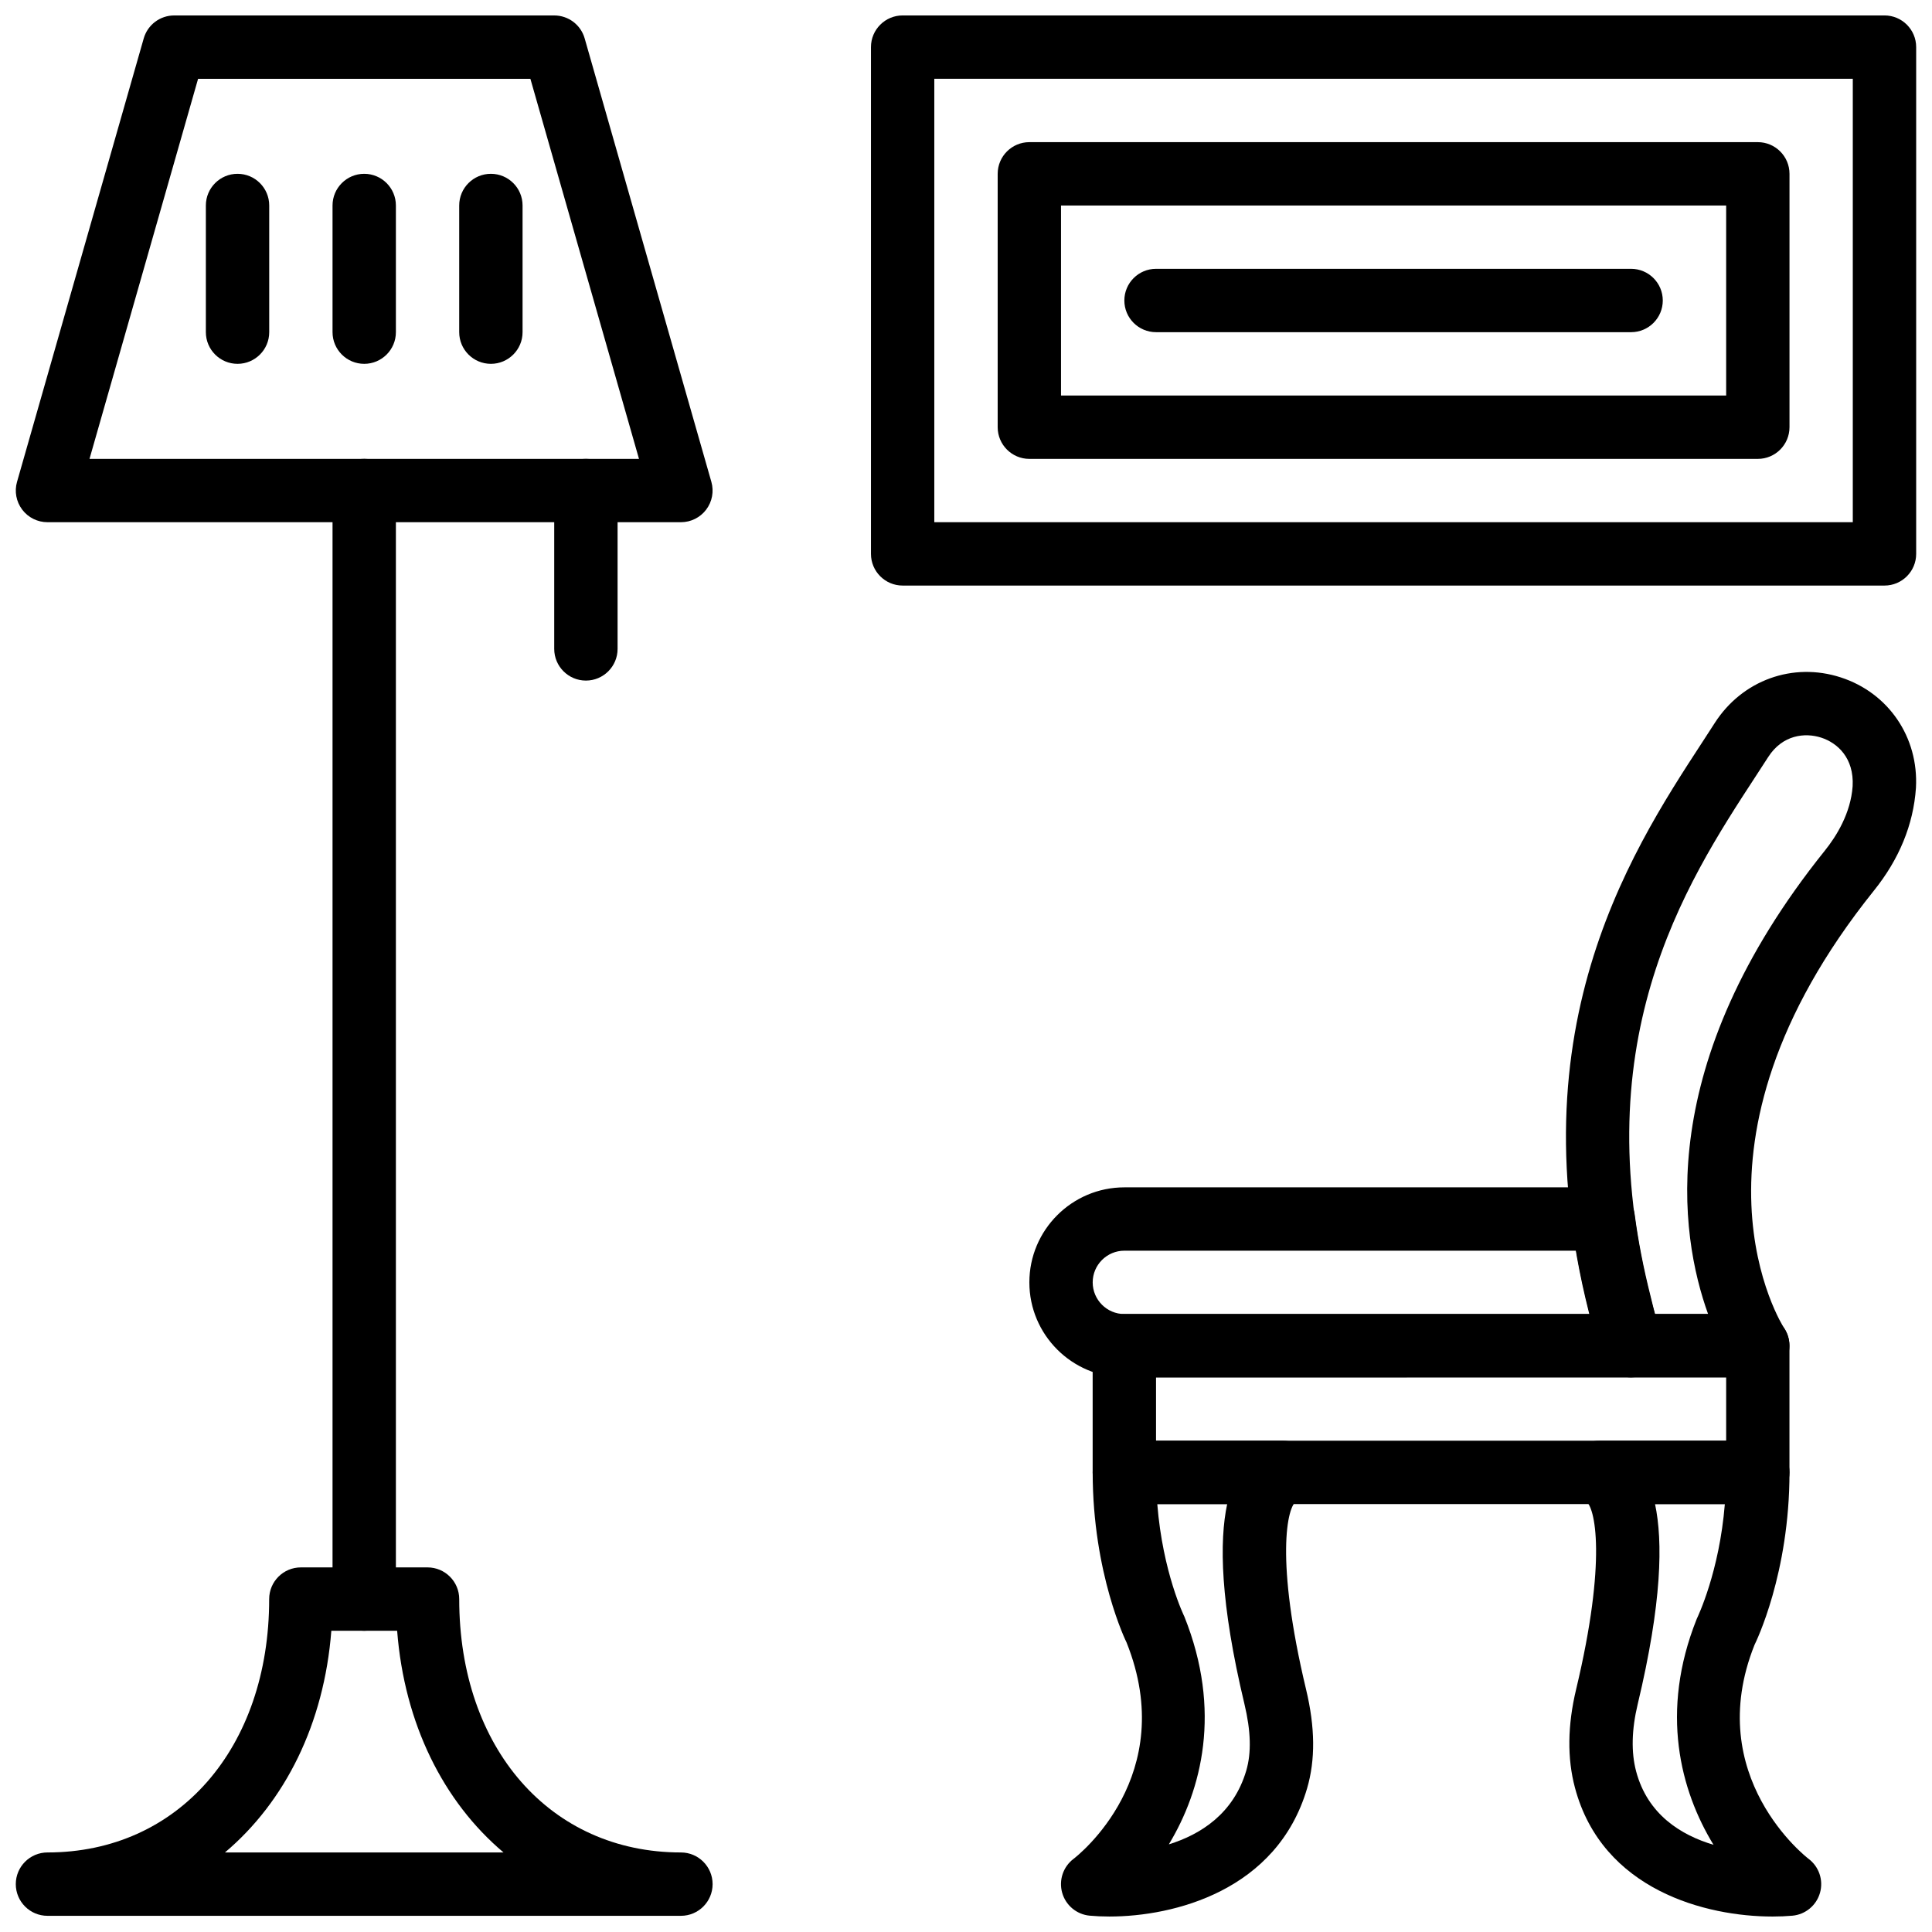<?xml version="1.0" encoding="UTF-8"?>
<!-- Uploaded to: ICON Repo, www.iconrepo.com, Generator: ICON Repo Mixer Tools -->
<svg width="800px" height="800px" version="1.1" viewBox="144 144 512 512" xmlns="http://www.w3.org/2000/svg">
 <defs>
  <clipPath id="f">
   <path d="m559 525h68v126.9h-68z"/>
  </clipPath>
  <clipPath id="e">
   <path d="m425 525h68v126.9h-68z"/>
  </clipPath>
  <clipPath id="d">
   <path d="m558 322h93.902v188h-93.902z"/>
  </clipPath>
  <clipPath id="c">
   <path d="m148.09 559h184.91v92.902h-184.91z"/>
  </clipPath>
  <clipPath id="b">
   <path d="m148.09 148.09h184.91v134.91h-184.91z"/>
  </clipPath>
  <clipPath id="a">
   <path d="m374 148.09h277.9v151.91h-277.9z"/>
  </clipPath>
 </defs>
 <path d="m609.84 542.59h-167.88c-4.633 0-8.395-3.762-8.395-8.395v-33.574c0-4.633 3.762-8.395 8.395-8.395h167.87c4.633 0 8.395 3.762 8.395 8.395v33.574c0 4.633-3.758 8.395-8.391 8.395zm-159.48-16.789h151.09v-16.789l-151.09 0.004z"/>
 <g clip-path="url(#f)">
  <path d="m613.69 651.9c-17.398 0-45.066-6.891-52.316-34.152-2.074-7.773-1.965-16.535 0.312-26.047 8.191-34.23 5.102-48.668 2.434-50-3.484-1.746-5.305-5.648-4.414-9.441 0.887-3.777 4.269-6.457 8.164-6.457h41.969c4.633 0 8.395 3.762 8.395 8.395 0 26.852-8.906 44.965-9.273 45.719-13.949 34.949 14.027 56.473 14.32 56.684 2.777 2.082 3.988 5.664 3.039 9.008-0.949 3.34-3.852 5.758-7.32 6.07-1.625 0.141-3.402 0.223-5.309 0.223zm-31.09-109.31c2.106 9.887 1.855 26.078-4.59 53.023-1.621 6.773-1.762 12.766-0.418 17.82 3.047 11.449 11.902 16.895 20.504 19.457-8.762-14.352-14.293-35.219-4.449-59.848 0.301-0.664 5.992-12.449 7.453-30.453z"/>
 </g>
 <g clip-path="url(#e)">
  <path d="m438.01 651.9c-1.879 0-3.625-0.082-5.223-0.227-3.457-0.32-6.363-2.734-7.301-6.078-0.941-3.34 0.27-6.918 3.039-8.996 1.125-0.863 28.137-22.059 14.027-57.32-0.074-0.117-8.98-18.23-8.98-45.082 0-4.633 3.762-8.395 8.395-8.395h41.969c3.894 0 7.277 2.676 8.168 6.465 0.891 3.793-0.934 7.695-4.414 9.441-2.668 1.336-5.758 15.773 2.434 50.008 2.41 10.062 2.492 18.652 0.262 26.246-7.981 27.098-35.293 33.938-52.375 33.938zm12.684-109.31c1.445 18.164 7.109 29.688 7.176 29.824 10.012 24.98 4.59 45.953-4.113 60.359 8.445-2.629 17.156-8.133 20.516-19.547 1.387-4.719 1.227-10.477-0.477-17.609-6.445-26.945-6.691-43.145-4.582-53.023z"/>
 </g>
 <g clip-path="url(#d)">
  <path d="m609.84 509.02h-33.574c-3.684 0-6.941-2.402-8.023-5.926-25.34-82.34 7.352-132.46 26.883-162.4l3.332-5.144c7.277-11.297 20.672-16.148 33.348-12.035 12.664 4.098 20.684 15.863 19.941 29.277-0.672 9.805-4.492 18.953-11.098 27.18-54.602 68.023-24.148 115.53-23.836 116 1.711 2.578 1.871 5.891 0.41 8.613-1.441 2.731-4.285 4.434-7.383 4.434zm-27.289-16.789h14.109c-7.629-21.16-14.469-66.234 30.914-122.77 3.106-3.859 6.898-9.973 7.394-17.105 0.41-7.504-4.039-11.484-8.328-12.875-4.305-1.395-10.258-0.766-14.051 5.144l-3.398 5.238c-18.582 28.473-46.391 71.109-26.641 142.36z"/>
 </g>
 <g clip-path="url(#c)">
  <path d="m324.46 651.71h-167.88c-4.633 0-8.395-3.762-8.395-8.395 0-4.633 3.762-8.395 8.395-8.395 34.598 0 58.754-27.613 58.754-67.148 0-4.633 3.762-8.395 8.395-8.395h33.574c4.633 0 8.395 3.762 8.395 8.395 0 39.535 24.156 67.148 58.754 67.148 4.633 0 8.395 3.762 8.395 8.395 0.004 4.633-3.758 8.395-8.391 8.395zm-120.85-16.789h73.832c-15.93-13.438-26.281-34.086-28.195-58.754h-17.441c-1.914 24.668-12.266 45.316-28.195 58.754z"/>
 </g>
 <g clip-path="url(#b)">
  <path d="m324.46 282.39h-167.88c-2.637 0-5.113-1.234-6.699-3.34-1.586-2.106-2.098-4.828-1.367-7.359l33.574-117.51c1.027-3.602 4.324-6.086 8.07-6.086h100.72c3.742 0 7.043 2.484 8.066 6.086l33.574 117.51c0.723 2.535 0.219 5.254-1.367 7.359-1.59 2.106-4.066 3.34-6.699 3.34zm-156.74-16.785h145.62l-28.781-100.72h-88.066z"/>
 </g>
 <path d="m299.27 324.36c-4.633 0-8.395-3.762-8.395-8.395v-41.969c0-4.633 3.762-8.395 8.395-8.395 4.633 0 8.395 3.762 8.395 8.395v41.969c0 4.633-3.758 8.395-8.395 8.395z"/>
 <path d="m206.95 240.42c-4.633 0-8.395-3.762-8.395-8.395v-33.57c0-4.633 3.762-8.395 8.395-8.395 4.633 0 8.395 3.762 8.395 8.395v33.574c0 4.633-3.762 8.391-8.395 8.391z"/>
 <path d="m274.09 240.42c-4.633 0-8.395-3.762-8.395-8.395v-33.57c0-4.633 3.762-8.395 8.395-8.395s8.395 3.762 8.395 8.395v33.574c0 4.633-3.762 8.391-8.395 8.391z"/>
 <path d="m240.52 240.42c-4.633 0-8.395-3.762-8.395-8.395v-33.57c0-4.633 3.762-8.395 8.395-8.395 4.633 0 8.395 3.762 8.395 8.395v33.574c0 4.633-3.762 8.391-8.395 8.391z"/>
 <g clip-path="url(#a)">
  <path d="m643.41 299.18h-260.2c-4.633 0-8.395-3.762-8.395-8.395v-134.3c0-4.633 3.762-8.395 8.395-8.395h260.2c4.633 0 8.395 3.762 8.395 8.395v134.3c0 4.633-3.762 8.395-8.395 8.395zm-251.81-16.789h243.41v-117.51h-243.41z"/>
 </g>
 <path d="m609.84 265.61h-193.05c-4.633 0-8.395-3.762-8.395-8.395v-67.148c0-4.633 3.762-8.395 8.395-8.395h193.05c4.633 0 8.395 3.762 8.395 8.395v67.148c-0.004 4.633-3.762 8.395-8.395 8.395zm-184.66-16.789h176.27v-50.359h-176.27z"/>
 <path d="m576.27 232.03h-125.91c-4.633 0-8.395-3.762-8.395-8.395 0-4.633 3.762-8.395 8.395-8.395h125.9c4.633 0 8.395 3.762 8.395 8.395 0 4.633-3.758 8.395-8.391 8.395z"/>
 <path d="m576.27 509.02h-134.3c-13.883 0-25.18-11.297-25.18-25.18 0-13.883 11.297-25.18 25.18-25.18h126.94c4.207 0 7.773 3.121 8.316 7.293 0.914 6.934 2.332 14.211 4.207 21.621 0.855 3.566 1.77 7.059 2.856 10.586 0.789 2.543 0.32 5.312-1.266 7.453-1.582 2.137-4.09 3.406-6.75 3.406zm-134.3-33.574c-4.625 0-8.395 3.769-8.395 8.395s3.769 8.395 8.395 8.395h123.32c-0.051-0.211-0.102-0.418-0.152-0.637-1.375-5.43-2.527-10.844-3.441-16.148z"/>
 <path d="m240.52 576.17c-4.633 0-8.395-3.762-8.395-8.395v-293.78c0-4.633 3.762-8.395 8.395-8.395 4.633 0 8.395 3.762 8.395 8.395v293.78c0 4.633-3.762 8.395-8.395 8.395z"/>
</svg>